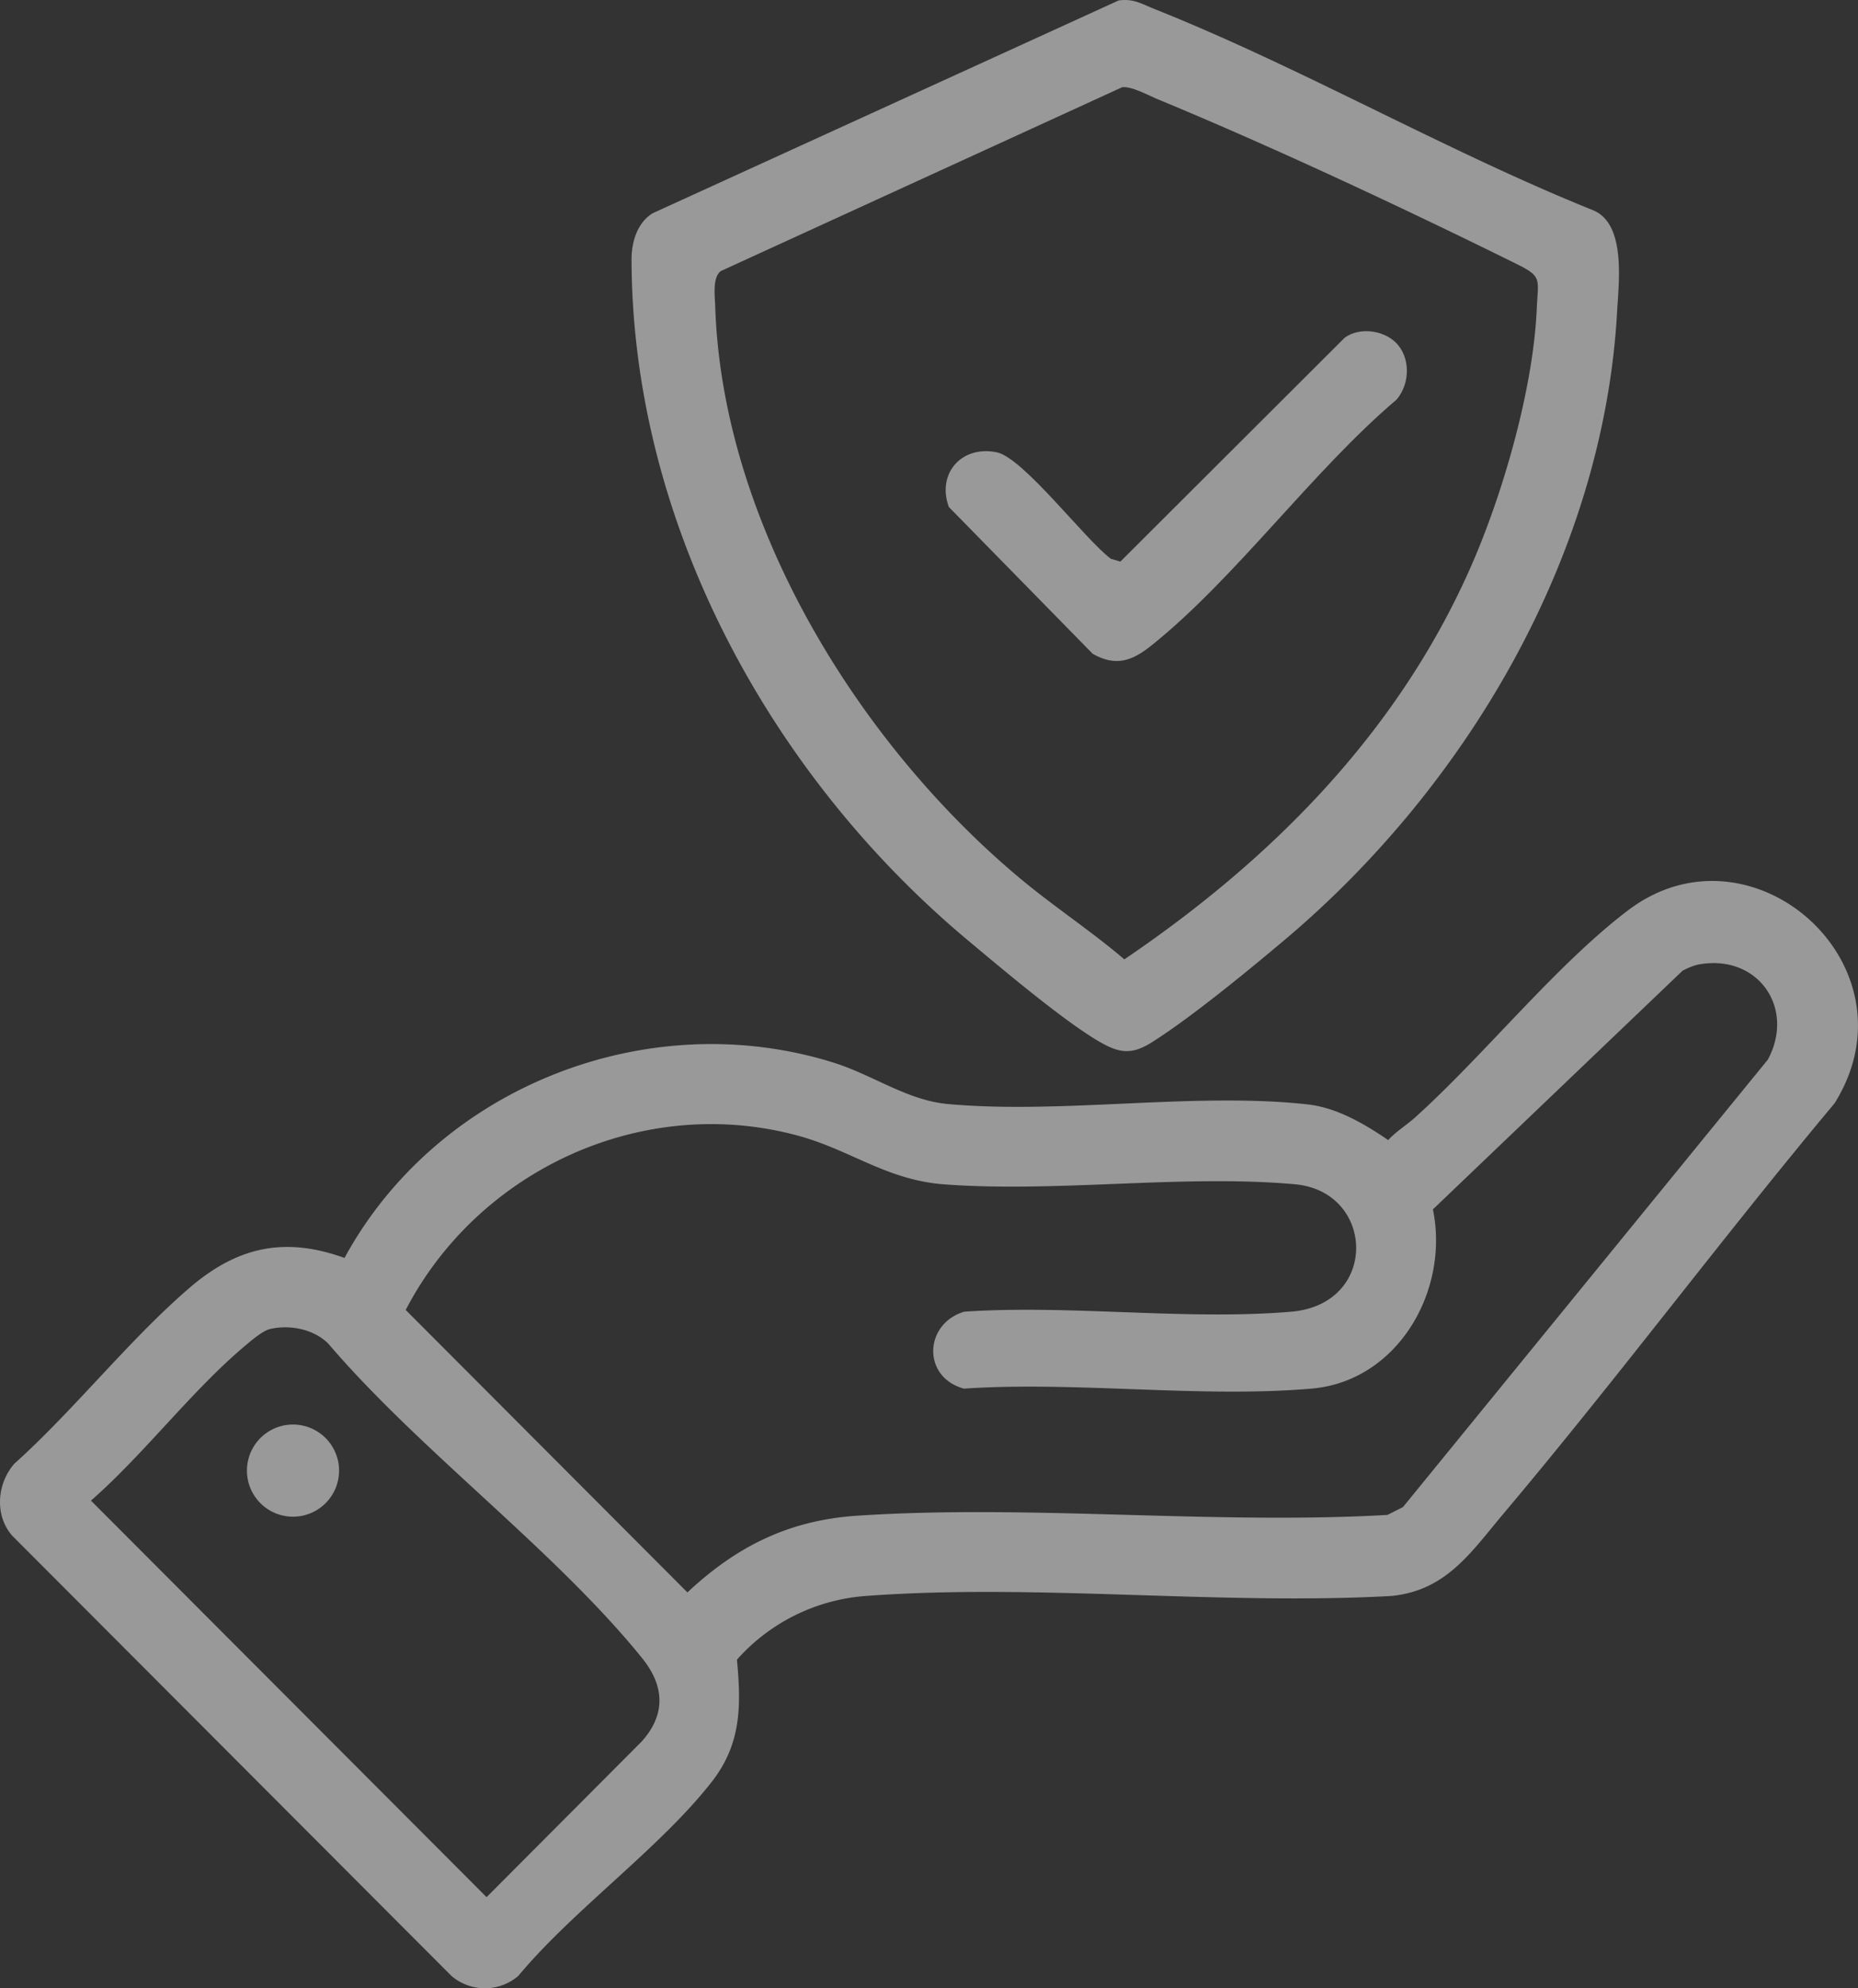 <svg width="43" height="46" viewBox="0 0 43 46" fill="none" xmlns="http://www.w3.org/2000/svg">
    <rect x="0" y="0" width="43" height="46" fill="#333333" stroke="none"/>
    <g opacity=".5" fill="#fff">
        <path d="M7.973 29.103c2.154-3.958 7.028-5.876 11.345-4.51.882.28 1.688.864 2.609.948 2.637.243 5.729-.28 8.337.01.674.074 1.314.45 1.863.825.184-.2.42-.342.62-.521 1.6-1.44 3.275-3.544 4.943-4.803 2.855-2.152 6.749 1.29 4.77 4.47-2.609 3.12-5.048 6.394-7.67 9.503-.743.882-1.316 1.772-2.587 1.898-3.953.22-8.22-.291-12.136-.002a4.418 4.418 0 0 0-3.012 1.476c.1 1.064.102 1.948-.58 2.822-1.206 1.545-3.198 2.955-4.479 4.493a1.188 1.188 0 0 1-1.549 0L.286 35.532c-.415-.47-.359-1.2.042-1.665 1.392-1.25 2.649-2.859 4.053-4.068 1.097-.945 2.192-1.202 3.592-.696zm31.359-6.793c-.13.022-.276.087-.393.148l-5.777 5.521c.387 1.877-.809 3.975-2.81 4.147-2.568.221-5.443-.174-8.044 0-.973-.265-.923-1.501.008-1.78 2.448-.166 5.155.207 7.572 0 2.03-.176 1.938-2.782.078-2.948-2.583-.232-5.508.198-8.117.002-1.326-.1-2.158-.791-3.363-1.121-3.584-.983-7.403.77-9.097 4.027l6.52 6.535c1.14-1.068 2.35-1.67 3.93-1.775 3.992-.265 8.25.211 12.27-.018l.36-.181 8.445-10.353c.64-1.194-.227-2.438-1.582-2.204zM6.254 30.746c-.169.039-.42.253-.559.37-1.243 1.036-2.355 2.521-3.59 3.601l9.156 9.174 3.591-3.602c.567-.632.524-1.294.004-1.934-2.036-2.512-5.13-4.778-7.265-7.277-.34-.33-.88-.435-1.337-.332z"/>
        <path d="M25.886.011c.347-.05.537.08.844.202 3.397 1.356 6.716 3.271 10.124 4.645.783.304.61 1.657.569 2.378-.317 5.612-3.48 10.962-7.694 14.51-.84.708-2.154 1.786-3.056 2.358-.47.3-.756.27-1.224-.001-.84-.487-2.27-1.698-3.058-2.356-4.573-3.825-7.765-9.666-7.775-15.753 0-.395.135-.848.492-1.062L25.886.012zm.078 2.01L16.68 6.272c-.194.152-.136.565-.128.81.16 4.99 3.28 10.062 7 13.193.796.672 1.676 1.244 2.469 1.92 3.398-2.302 6.296-5.216 7.988-9.013.76-1.704 1.473-4.163 1.556-6.028.033-.72.133-.751-.488-1.058-2.596-1.282-5.601-2.69-8.269-3.794-.23-.095-.632-.317-.843-.283zM6.782 35.089a1.066 1.066 0 1 0-.002-2.132 1.066 1.066 0 0 0 .002 2.132z"/>
        <path d="M32.294 7.917c.358.343.342.962.026 1.329-1.945 1.649-3.724 4.13-5.678 5.692-.442.353-.82.491-1.352.189l-3.331-3.398c-.285-.78.301-1.431 1.108-1.265.617.127 2.046 2.02 2.642 2.464l.22.065 5.192-5.18c.339-.246.88-.177 1.173.104z"/>
    </g>
</svg>
